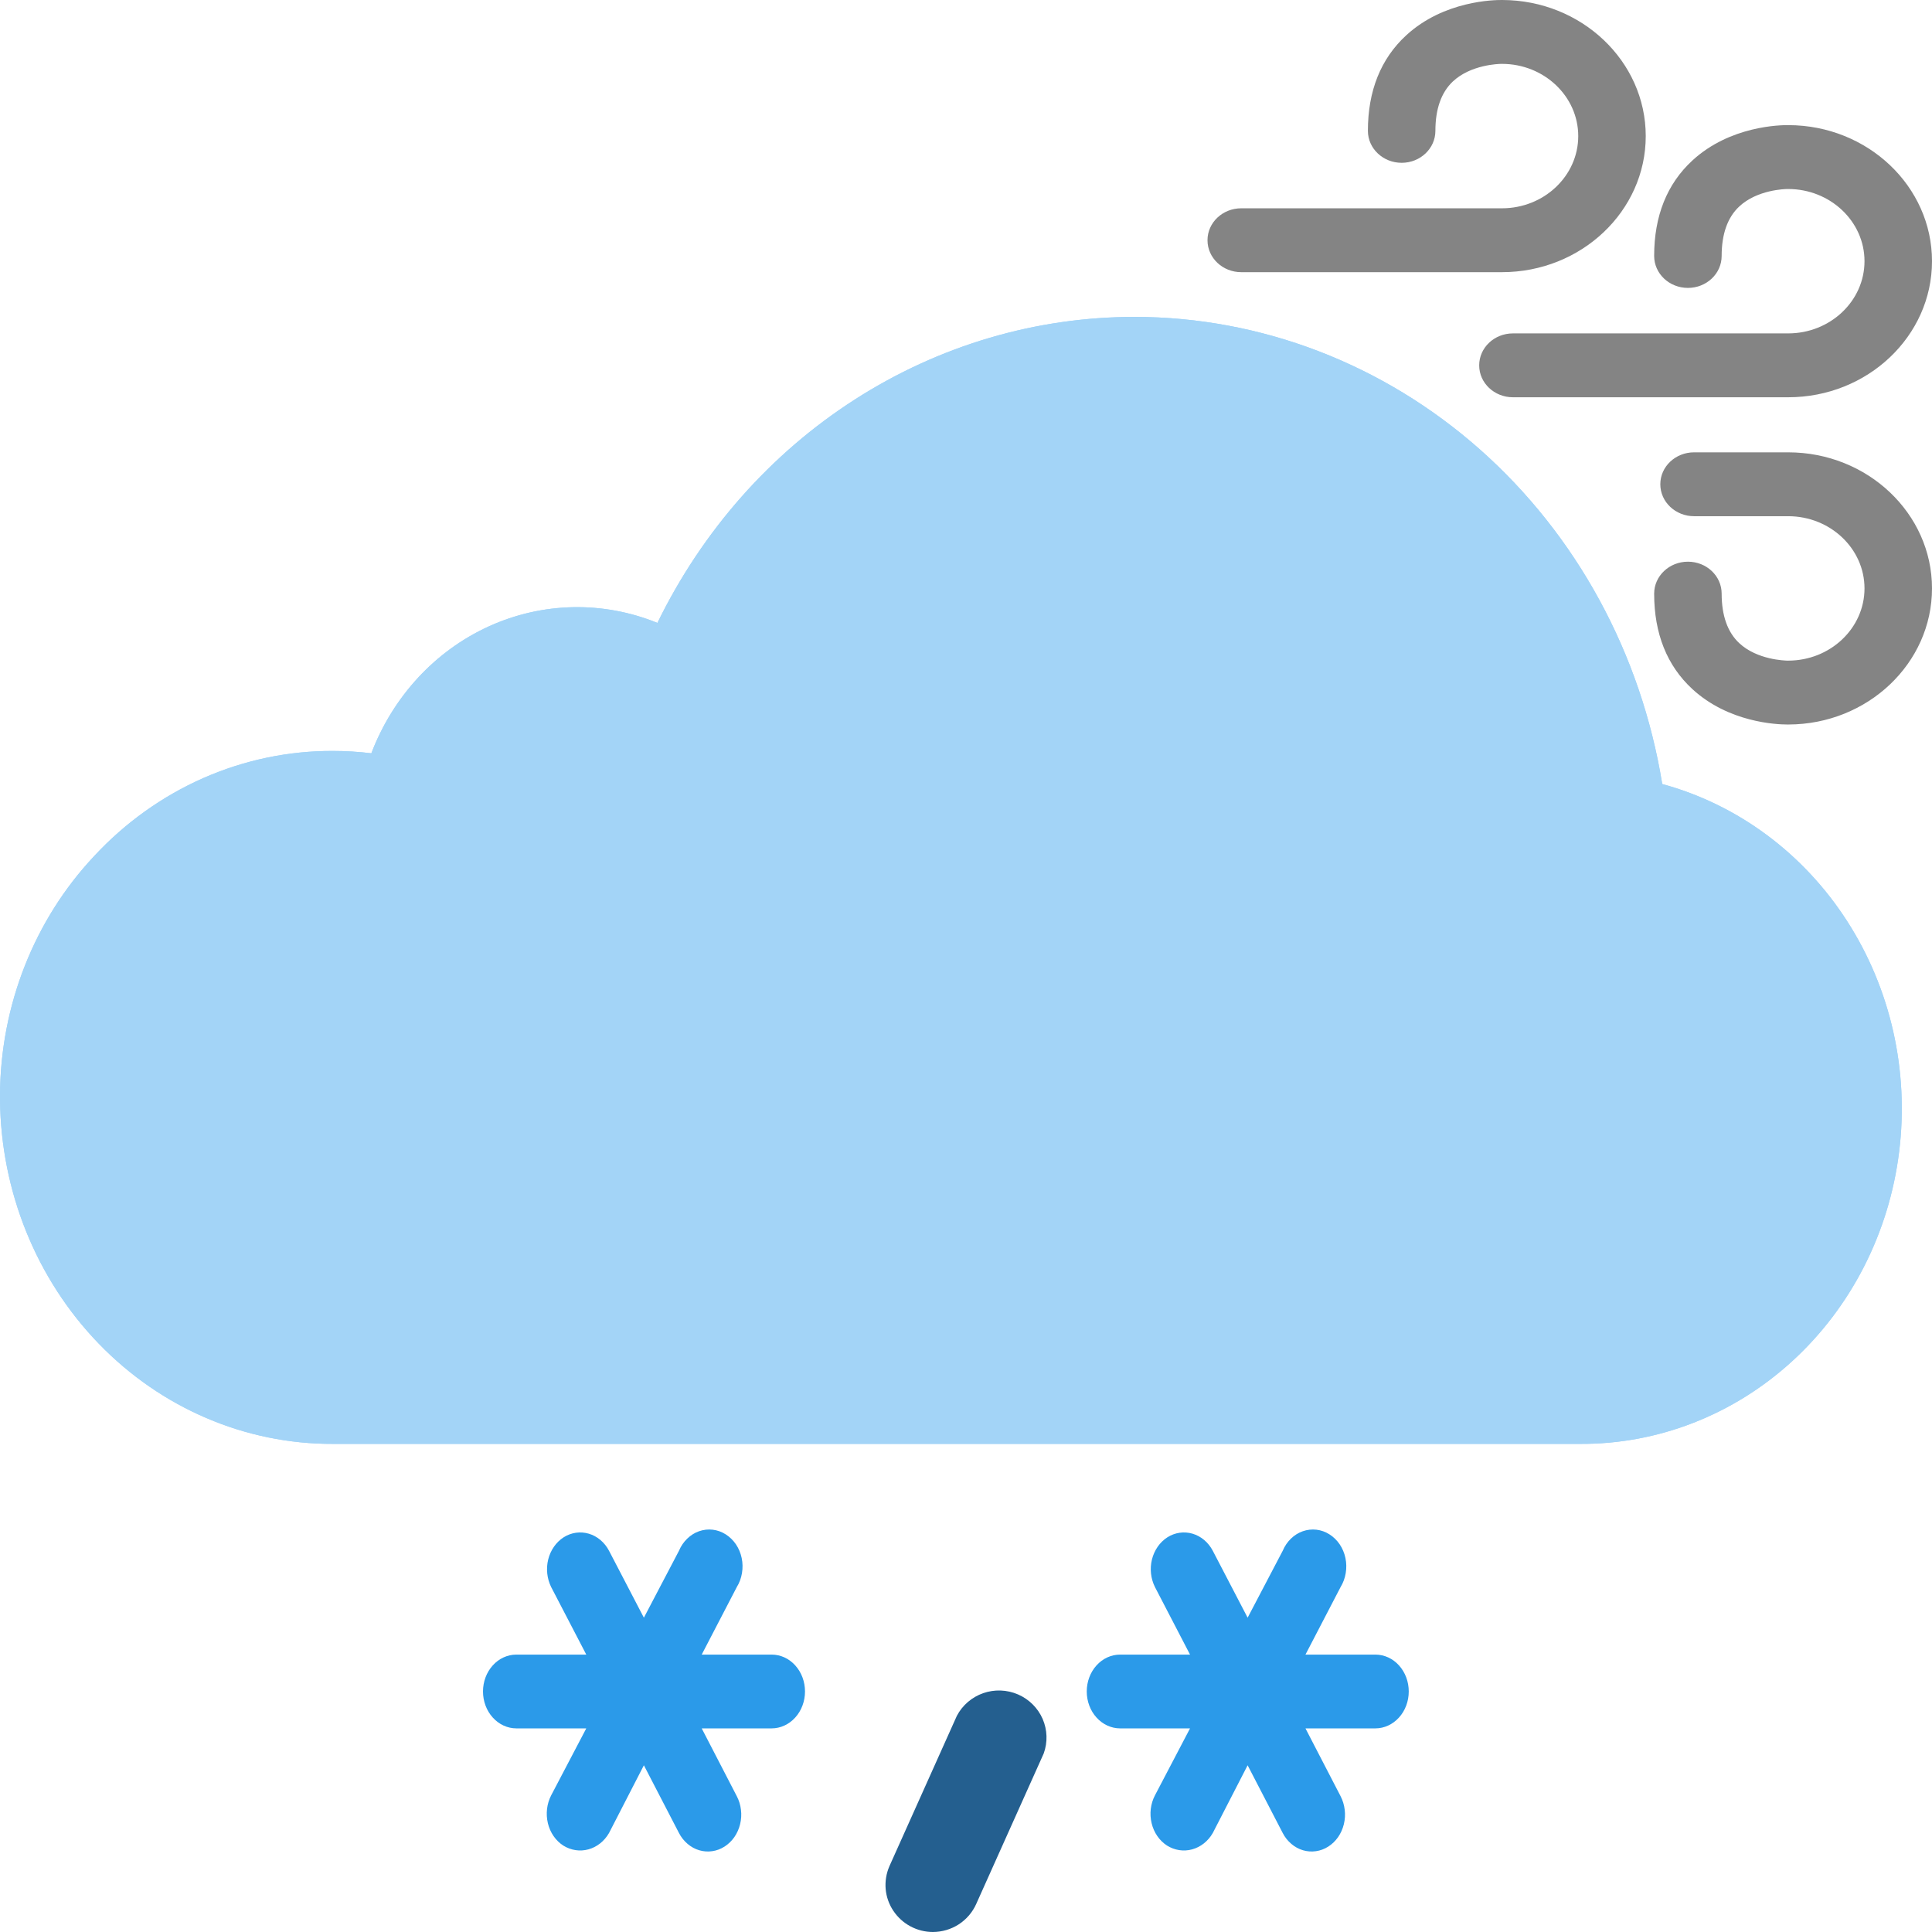 <svg width="48" height="48" viewBox="0 0 48 48" fill="none" xmlns="http://www.w3.org/2000/svg">
<g clip-path="url(#clip0_1563_3942)">
<path d="M28.195 7.873C25.741 7.872 23.335 8.581 21.242 9.923C19.148 11.265 17.45 13.187 16.333 15.476C14.98 14.925 13.475 14.957 12.143 15.563C10.812 16.17 9.764 17.303 9.226 18.715C8.91 18.677 8.593 18.657 8.275 18.657C7.168 18.652 6.072 18.882 5.051 19.331C4.031 19.781 3.107 20.441 2.336 21.273C0.851 22.854 0.013 24.98 0 27.198V27.32C0.022 29.602 0.904 31.781 2.455 33.384C4.005 34.986 6.097 35.881 8.275 35.873H39.257C41.195 35.883 43.07 35.152 44.529 33.816C45.989 32.48 46.933 30.633 47.183 28.619C47.434 26.606 46.974 24.566 45.89 22.883C44.807 21.2 43.173 19.989 41.298 19.479C40.772 16.236 39.168 13.292 36.77 11.168C34.373 9.045 31.335 7.877 28.195 7.873Z" fill="#A3D4F7"/>
<path d="M28.195 7.873C25.741 7.872 23.335 8.581 21.242 9.923C19.148 11.265 17.45 13.187 16.333 15.476C14.98 14.925 13.475 14.957 12.143 15.563C10.812 16.17 9.764 17.303 9.226 18.715C8.91 18.677 8.593 18.657 8.275 18.657C7.168 18.653 6.072 18.882 5.051 19.331C4.031 19.781 3.107 20.441 2.336 21.273C0.851 22.854 0.013 24.98 0 27.198V27.32C0.022 29.602 0.904 31.781 2.455 33.384C4.005 34.986 6.097 35.881 8.275 35.873H39.257C41.195 35.883 43.07 35.152 44.529 33.816C45.989 32.481 46.933 30.633 47.183 28.619C47.434 26.606 46.974 24.566 45.89 22.883C44.807 21.2 43.173 19.989 41.298 19.479C40.772 16.236 39.168 13.292 36.77 11.168C34.373 9.045 31.335 7.877 28.195 7.873Z" fill="#A3D4F7"/>
<path d="M37.589 9.87H44.427C46.397 9.87 48 8.354 48 6.489C48 4.628 46.402 3.113 44.436 3.109C44.242 3.106 42.984 3.122 42.045 3.989C41.416 4.569 41.097 5.367 41.097 6.359C41.097 6.798 41.472 7.153 41.936 7.153C42.399 7.153 42.774 6.798 42.774 6.359C42.774 5.816 42.92 5.403 43.208 5.133C43.656 4.711 44.354 4.696 44.41 4.696C44.418 4.696 44.417 4.696 44.427 4.696C45.472 4.696 46.323 5.5 46.323 6.489C46.323 7.479 45.472 8.283 44.427 8.283H37.589C37.125 8.283 36.75 8.639 36.75 9.077C36.75 9.515 37.125 9.87 37.589 9.87Z" fill="#848484"/>
<path d="M30.839 6.762H37.316C39.286 6.762 40.888 5.245 40.888 3.381C40.888 1.519 39.29 0.004 37.324 0C37.128 -0.002 35.872 0.014 34.934 0.88C34.304 1.461 33.985 2.259 33.985 3.251C33.985 3.689 34.361 4.045 34.824 4.045C35.287 4.045 35.662 3.689 35.662 3.251C35.662 2.708 35.808 2.295 36.096 2.024C36.544 1.603 37.242 1.588 37.298 1.587C37.306 1.587 37.305 1.587 37.316 1.587C38.361 1.587 39.211 2.392 39.211 3.381C39.211 4.37 38.361 5.175 37.316 5.175H30.839C30.375 5.175 30 5.53 30 5.968C30 6.407 30.375 6.762 30.839 6.762Z" fill="#848484"/>
<path d="M44.427 11.238H42.089C41.626 11.238 41.25 11.593 41.25 12.031C41.25 12.47 41.626 12.825 42.089 12.825H44.427C45.472 12.825 46.323 13.63 46.323 14.619C46.323 15.608 45.473 16.413 44.427 16.413C44.417 16.413 44.418 16.412 44.41 16.413C44.354 16.412 43.656 16.397 43.208 15.976C42.92 15.705 42.774 15.292 42.774 14.749C42.774 14.31 42.399 13.955 41.936 13.955C41.473 13.955 41.097 14.31 41.097 14.749C41.097 15.741 41.416 16.539 42.045 17.119C42.947 17.951 44.14 18 44.407 18C44.419 18 44.428 18 44.436 18C46.402 17.995 48 16.48 48 14.619C48 12.755 46.397 11.238 44.427 11.238Z" fill="#848484"/>
<path d="M23.178 48C22.982 48 22.79 47.951 22.619 47.859C22.447 47.767 22.301 47.634 22.194 47.472C22.086 47.311 22.021 47.125 22.004 46.933C21.988 46.74 22.019 46.546 22.096 46.368L23.773 42.629C23.911 42.366 24.145 42.165 24.427 42.066C24.709 41.968 25.019 41.979 25.293 42.098C25.567 42.217 25.785 42.434 25.904 42.706C26.022 42.978 26.032 43.285 25.931 43.564L24.254 47.303C24.162 47.51 24.011 47.686 23.82 47.81C23.629 47.933 23.406 47.999 23.178 48Z" fill="#245F8F"/>
<path d="M19.171 41.108H17.434L18.305 39.431C18.37 39.326 18.414 39.208 18.434 39.084C18.455 38.959 18.453 38.832 18.427 38.709C18.401 38.585 18.352 38.469 18.284 38.368C18.215 38.267 18.128 38.182 18.029 38.12C17.93 38.057 17.82 38.018 17.706 38.005C17.592 37.992 17.477 38.005 17.368 38.043C17.259 38.081 17.159 38.144 17.073 38.228C16.987 38.311 16.917 38.413 16.869 38.528L15.997 40.191L15.131 38.528C15.021 38.319 14.84 38.166 14.628 38.104C14.417 38.042 14.191 38.074 14.002 38.195C13.815 38.316 13.678 38.513 13.62 38.744C13.563 38.975 13.59 39.221 13.694 39.431L14.566 41.108H12.829C12.609 41.108 12.398 41.204 12.243 41.376C12.087 41.548 12 41.781 12 42.024C12 42.267 12.087 42.501 12.243 42.672C12.398 42.844 12.609 42.941 12.829 42.941H14.566L13.694 44.604C13.585 44.814 13.556 45.063 13.612 45.298C13.668 45.532 13.806 45.731 13.995 45.853C14.185 45.971 14.408 46.005 14.619 45.947C14.831 45.889 15.014 45.744 15.131 45.541L15.997 43.858L16.869 45.541C16.923 45.646 16.996 45.737 17.082 45.81C17.168 45.884 17.267 45.938 17.372 45.969C17.477 46 17.587 46.008 17.695 45.992C17.803 45.977 17.907 45.938 18.002 45.877C18.096 45.817 18.178 45.737 18.245 45.642C18.311 45.546 18.36 45.437 18.388 45.321C18.416 45.204 18.424 45.083 18.409 44.964C18.395 44.844 18.36 44.729 18.305 44.625L17.434 42.941H19.171C19.391 42.941 19.602 42.844 19.757 42.672C19.913 42.501 20 42.267 20 42.024C20 41.781 19.913 41.548 19.757 41.376C19.602 41.204 19.391 41.108 19.171 41.108Z" fill="#2B9AE9"/>
<path d="M34.171 41.108H32.434L33.306 39.431C33.37 39.326 33.414 39.208 33.434 39.084C33.455 38.959 33.453 38.832 33.427 38.709C33.401 38.585 33.352 38.469 33.284 38.368C33.215 38.267 33.128 38.182 33.029 38.12C32.93 38.057 32.82 38.018 32.706 38.005C32.592 37.992 32.477 38.005 32.368 38.043C32.259 38.081 32.158 38.144 32.072 38.228C31.987 38.311 31.917 38.413 31.869 38.528L30.997 40.191L30.131 38.528C30.021 38.319 29.84 38.166 29.628 38.104C29.417 38.042 29.191 38.074 29.002 38.195C28.814 38.316 28.678 38.513 28.62 38.744C28.563 38.975 28.59 39.221 28.695 39.431L29.566 41.108H27.829C27.609 41.108 27.398 41.204 27.243 41.376C27.087 41.548 27 41.781 27 42.024C27 42.267 27.087 42.501 27.243 42.672C27.398 42.844 27.609 42.941 27.829 42.941H29.566L28.695 44.604C28.585 44.814 28.555 45.063 28.612 45.298C28.668 45.532 28.806 45.731 28.995 45.853C29.185 45.971 29.408 46.005 29.619 45.947C29.831 45.889 30.014 45.744 30.131 45.541L30.997 43.858L31.869 45.541C31.923 45.646 31.996 45.737 32.082 45.81C32.168 45.884 32.267 45.938 32.372 45.969C32.477 46 32.587 46.008 32.695 45.992C32.803 45.977 32.907 45.938 33.002 45.877C33.096 45.817 33.178 45.737 33.245 45.642C33.311 45.546 33.36 45.437 33.388 45.321C33.416 45.204 33.424 45.083 33.409 44.964C33.395 44.844 33.36 44.729 33.306 44.625L32.434 42.941H34.171C34.391 42.941 34.602 42.844 34.757 42.672C34.913 42.501 35 42.267 35 42.024C35 41.781 34.913 41.548 34.757 41.376C34.602 41.204 34.391 41.108 34.171 41.108Z" fill="#2B9AE9"/>
</g>
<defs>
<clipPath id="clip0_1563_3942">
<rect width="48" height="48" fill="white"/>
</clipPath>
</defs>
</svg>
